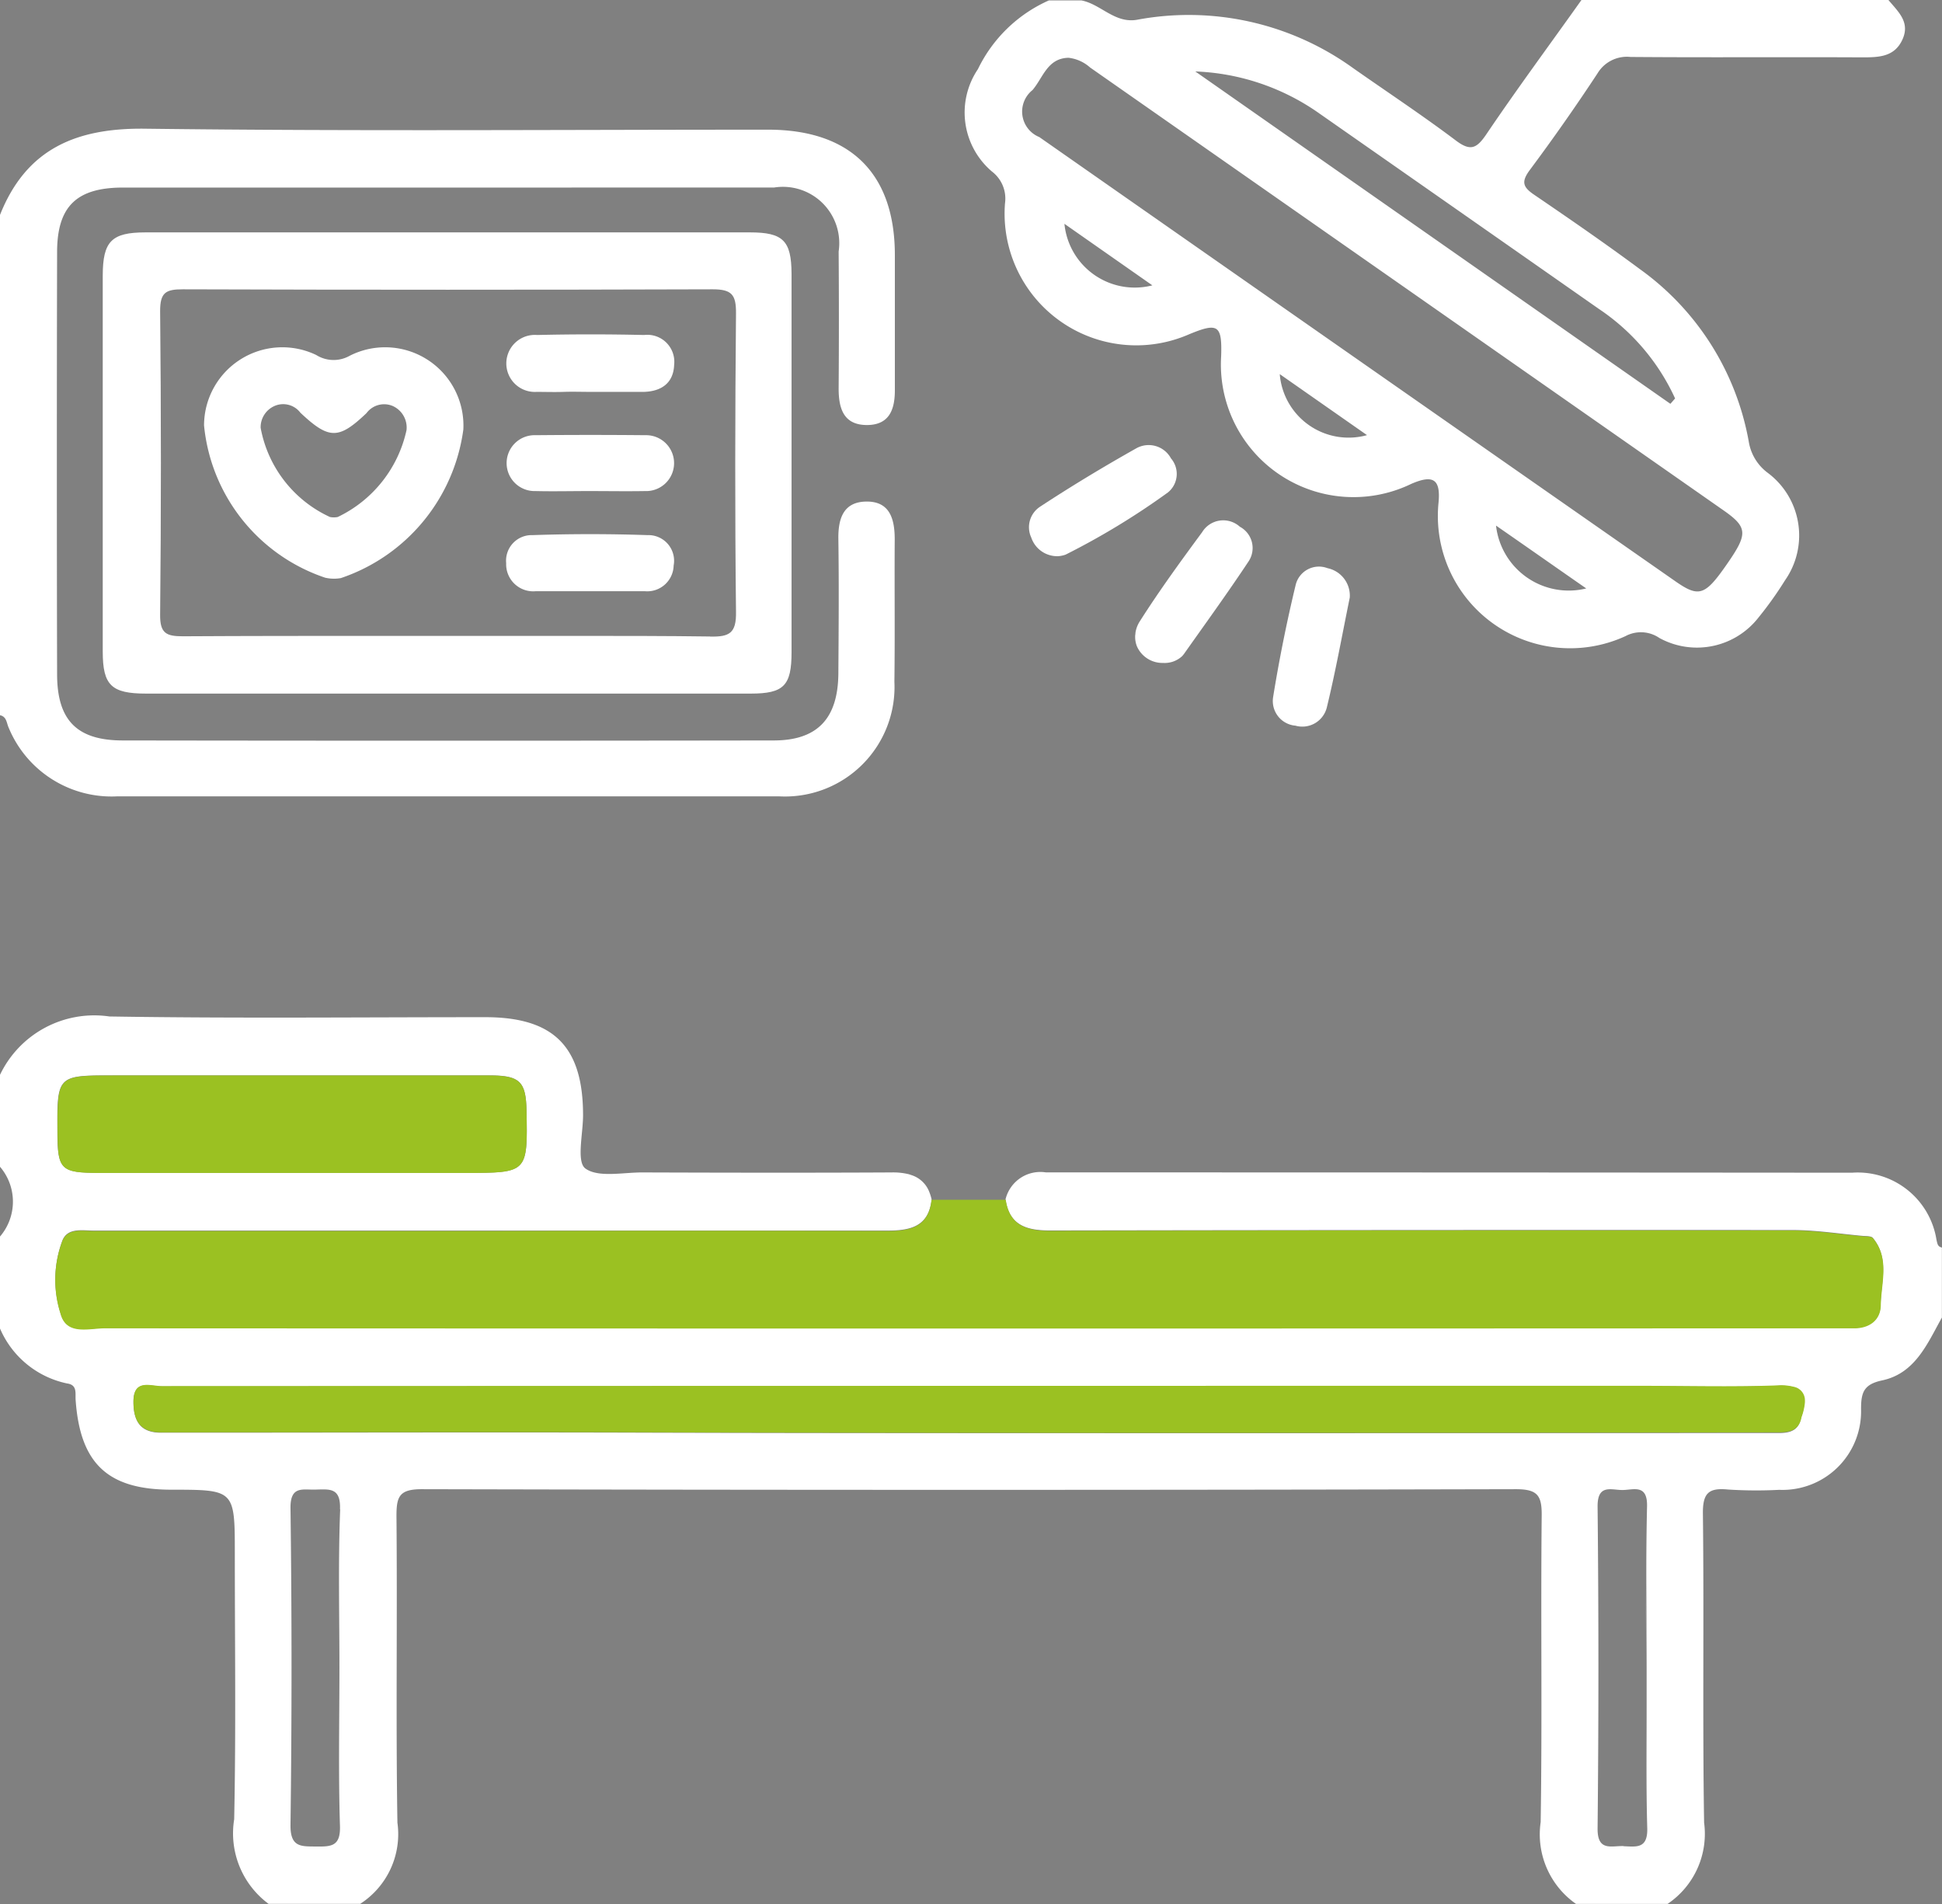 <svg xmlns="http://www.w3.org/2000/svg" width="54.964" height="53.89" viewBox="0 0 54.964 53.89">
  <rect x="0" y="0" width="54.964" height="53.89" fill="#808080" stroke="none"/>
  <g id="Picto_Pro" data-name="Picto Pro" transform="translate(0 -0.05)">
    <path id="Tracé_157" data-name="Tracé 157" d="M210.7,118.483a.72.72,0,0,1-.053-.273.72.72,0,0,0,.053.273Z" transform="translate(-178.527 -100.141)" fill="none"/>
    <path id="Tracé_158" data-name="Tracé 158" d="M210.68,117.562a.381.381,0,0,1,.009-.1C210.685,117.494,210.682,117.527,210.68,117.562Z" transform="translate(-178.552 -99.505)" fill="none"/>
    <path id="Tracé_159" data-name="Tracé 159" d="M103.183,109.79h1.136C103.94,109.8,103.562,109.79,103.183,109.79Z" transform="translate(-86.437 -93.005)" fill="none"/>
    <path id="Tracé_160" data-name="Tracé 160" d="M172.71,222c.011.035.021.07.029.108h0C172.731,222.073,172.721,222.038,172.71,222Z" transform="translate(-146.372 -188.104)" fill="none"/>
    <path id="Tracé_161" data-name="Tracé 161" d="M100.833,91.17c-.5,0-1.008.009-1.513,0,.5.012,1.01,0,1.513,0h1.589C101.893,91.179,101.363,91.172,100.833,91.17Z" transform="translate(-84.174 -77.225)" fill="none"/>
    <path id="Tracé_162" data-name="Tracé 162" d="M70.26,118.12h0Z" transform="translate(-59.546 -100.065)" fill="none"/>
    <path id="Tracé_163" data-name="Tracé 163" d="M105.282,72.8h1.136C106.039,72.808,105.661,72.8,105.282,72.8Z" transform="translate(-88.581 -61.656)" fill="none"/>
    <path id="Tracé_164" data-name="Tracé 164" d="M59.532,199.627H53.9Q56.716,199.624,59.532,199.627Z" transform="translate(-45.68 -169.14)" fill="none"/>
    <path id="Tracé_165" data-name="Tracé 165" d="M330.52,261.313c.265-.009.517-.064.583-.433a1.6,1.6,0,0,0,.095-.41,1.6,1.6,0,0,1-.095.41C331.037,261.24,330.785,261.3,330.52,261.313Z" transform="translate(-280.117 -220.707)" fill="none"/>
    <path id="Tracé_166" data-name="Tracé 166" d="M168.792,218.1l-.1-.034Z" transform="translate(-142.965 -184.773)" fill="none"/>
    <path id="Tracé_167" data-name="Tracé 167" d="M172.506,221.44c-.009-.023-.017-.047-.026-.07C172.489,221.393,172.5,221.417,172.506,221.44Z" transform="translate(-146.178 -187.57)" fill="none"/>
    <path id="Tracé_168" data-name="Tracé 168" d="M48.24,211.536c-.047-2.913,0-5.828-.034-8.741-.008-.595.168-.74.717-.686a12.643,12.643,0,0,0,1.443.008,2.223,2.223,0,0,0,2.316-2.287c0-.47.076-.7.6-.811.933-.2,1.276-1.038,1.688-1.778v-1.982c-.124-.023-.128-.116-.153-.217a2.256,2.256,0,0,0-2.39-1.9q-11.408-.009-22.815-.009a1.015,1.015,0,0,0-1.144.762c.108.752.622.883,1.273.881q10.5-.018,21-.012c.662,0,1.322.105,1.982.165.1.009.242,0,.291.056.48.578.229,1.263.22,1.9-.008.424-.334.662-.79.648H2.987c-.457,0-1.09.207-1.26-.4a3.137,3.137,0,0,1,.053-2.085c.152-.358.566-.268.891-.268h22.45c.645,0,1.173-.108,1.255-.883-.008-.038-.018-.073-.029-.108l-.009-.029c-.009-.023-.017-.047-.026-.07a.8.8,0,0,0-.476-.47l-.1-.034a1.872,1.872,0,0,0-.488-.052c-2.356.012-4.711.008-7.067,0-.551,0-1.244.152-1.606-.113-.255-.191-.063-.984-.064-1.507,0-1.943-.831-2.774-2.768-2.774-3.546,0-7.093.037-10.637-.02a2.957,2.957,0,0,0-3.1,1.658v2.592a1.516,1.516,0,0,1,0,1.982v2.592a2.657,2.657,0,0,0,1.9,1.562c.3.041.229.281.244.473.128,1.8.915,2.533,2.705,2.534s1.8,0,1.8,1.793c0,2.512.034,5.025-.018,7.535a2.482,2.482,0,0,0,.974,2.394h2.592a2.348,2.348,0,0,0,1.054-2.3c-.047-2.9,0-5.783-.027-8.674,0-.547.073-.762.714-.762q15.484.037,30.969,0c.61,0,.737.175.73.75-.029,2.9.017,5.783-.029,8.674a2.4,2.4,0,0,0,1,2.313h2.592A2.391,2.391,0,0,0,48.24,211.536ZM3.211,190.387H13.86c.863,0,1.035.172,1.051,1,.034,1.758.034,1.758-1.737,1.758H2.827c-1.1,0-1.188-.087-1.194-1.151C1.623,190.387,1.623,190.387,3.211,190.387Zm6.426,12.282c-.059,1.5-.021,2.986-.021,4.479s-.032,2.987.015,4.48c.018.572-.236.589-.665.584s-.743.031-.735-.61q.058-4.482,0-8.961c-.009-.654.352-.517.715-.531.393-.009.709-.059.686.558ZM45.963,212.2c-.342-.014-.744.162-.738-.5q.047-4.558,0-9.121c0-.63.387-.457.7-.457s.712-.178.7.457c-.018.762-.023,1.525-.02,2.278s.008,1.525.008,2.287v1.141c0,1.139-.015,2.287.018,3.419.011.579-.313.511-.665.5ZM18.444,200.5c-4.415-.015-8.828,0-13.241,0h-.61c-.581.009-.8-.288-.808-.852-.008-.679.483-.457.8-.457q20.927-.011,41.854-.008c1.295,0,2.592.035,3.881-.012a1.414,1.414,0,0,1,.457.041.386.386,0,0,1,.3.371.764.764,0,0,1,0,.084,1.6,1.6,0,0,1-.095.41c-.066.369-.317.424-.583.433h-.183C49.062,200.508,26.965,200.525,18.444,200.5Z" transform="translate(-0.009 -159.902)" fill="#fff"/>
    <path id="Tracé_169" data-name="Tracé 169" d="M169.36,218.29a.8.8,0,0,1,.476.47A.8.8,0,0,0,169.36,218.29Z" transform="translate(-143.533 -184.959)" fill="#060703"/>
    <path id="Tracé_170" data-name="Tracé 170" d="M172.659,221.839l-.009-.029Z" transform="translate(-146.322 -187.943)" fill="#060703"/>
    <path id="Tracé_171" data-name="Tracé 171" d="M179.424,2.007a2.191,2.191,0,0,0,.4,2.9.962.962,0,0,1,.366.9,3.727,3.727,0,0,0,5.185,3.715c.846-.354.962-.279.933.61a3.753,3.753,0,0,0,5.38,3.613c.624-.271.833-.13.773.525a3.744,3.744,0,0,0,5.292,3.783.924.924,0,0,1,.958.053,2.209,2.209,0,0,0,2.807-.581,10.173,10.173,0,0,0,.749-1.051,2.212,2.212,0,0,0-.5-3.05,1.372,1.372,0,0,1-.526-.875,7.663,7.663,0,0,0-3.079-4.88c-.976-.724-1.982-1.417-2.984-2.1-.323-.217-.387-.364-.14-.7q1-1.342,1.918-2.736a.971.971,0,0,1,.938-.471c2.181.018,4.361,0,6.542.011.47,0,.933,0,1.16-.517.217-.493-.142-.788-.407-1.112H196.51c-.9,1.267-1.83,2.524-2.7,3.812-.267.39-.441.486-.857.172-.949-.715-1.943-1.372-2.914-2.053A7.948,7.948,0,0,0,183.924.61c-.633.107-1.023-.445-1.575-.549h-.915A4.057,4.057,0,0,0,179.424,2.007Zm2.448,4.377,2.489,1.742A2,2,0,0,1,181.872,6.383Zm6.1,4.258,2.464,1.723a1.954,1.954,0,0,1-2.469-1.723Zm6.121,4.287c.881.61,1.677,1.17,2.548,1.775a2.071,2.071,0,0,1-2.553-1.775Zm-5-11.664Q193.045,6.026,197,8.794a6.1,6.1,0,0,1,2.156,2.533l-.133.152L185.576,2.072a6.5,6.5,0,0,1,3.514,1.191ZM180.968,2.6c.3-.349.418-.9,1.019-.915a1.1,1.1,0,0,1,.61.274l17.932,12.537c.685.479.685.666.108,1.5-.633.915-.8.976-1.481.5q-9-6.278-17.995-12.567A.778.778,0,0,1,180.968,2.6Z" transform="translate(-151.746 0)" fill="#fff"/>
    <path id="Tracé_172" data-name="Tracé 172" d="M.244,40.882a3.15,3.15,0,0,0,3.077,1.947H22.048a3.1,3.1,0,0,0,3.266-3.241c.017-1.345,0-2.69.009-4.035,0-.575-.139-1.067-.788-1.067s-.814.457-.807,1.049c.018,1.269.009,2.538,0,3.812s-.587,1.9-1.83,1.9q-9.212.014-18.422,0c-1.3,0-1.857-.573-1.86-1.867q-.014-5.975,0-11.951c0-1.3.554-1.83,1.868-1.83H21.906a1.594,1.594,0,0,1,1.83,1.809q.014,1.943,0,3.883c0,.581.152,1.037.819,1.029.627-.009.775-.457.772-1V27.51c0-2.309-1.258-3.549-3.588-3.549-5.862,0-11.724.046-17.584-.027C2.179,23.9.75,24.486,0,26.374V40.533C.191,40.573.186,40.757.244,40.882Z" transform="translate(0 -20.241)" fill="#fff"/>
    <path id="Tracé_173" data-name="Tracé 173" d="M35.066,222.722h0c-.082.775-.61.884-1.255.883q-5.517-.014-11.036,0H11.361c-.325,0-.735-.09-.891.268a3.137,3.137,0,0,0-.053,2.085c.169.61.8.4,1.26.4q24.466.012,48.933,0h.532c.457.014.782-.224.79-.648.009-.634.261-1.319-.22-1.9-.049-.059-.191-.047-.291-.056-.662-.059-1.322-.163-1.982-.165q-10.5-.009-21,.012c-.651,0-1.165-.13-1.273-.881h-2.1Z" transform="translate(-8.7 -188.714)" fill="#9bc122"/>
    <path id="Tracé_174" data-name="Tracé 174" d="M172.9,222.74Z" transform="translate(-146.533 -188.731)" fill="#9bc122"/>
    <path id="Tracé_175" data-name="Tracé 175" d="M37.389,43.18H20.281c-.962,0-1.209.252-1.211,1.22V55.044c0,.956.246,1.189,1.228,1.189H37.412c.932,0,1.153-.224,1.153-1.168V44.344C38.559,43.416,38.327,43.18,37.389,43.18Zm-1.13,11.437C35,54.6,33.748,54.6,32.491,54.6H26.876c-1.845,0-3.692,0-5.537.011-.47,0-.65-.082-.645-.61q.044-4.3,0-8.6c0-.517.16-.61.637-.61q7.5.024,15,0c.544,0,.666.153.662.68-.026,2.817-.032,5.633,0,8.448.011.605-.186.711-.73.7Z" transform="translate(-16.162 -36.553)" fill="#fff"/>
    <path id="Tracé_176" data-name="Tracé 176" d="M236.856,109.781a.714.714,0,0,0,.889-.525c.25-1.028.436-2.069.647-3.1a.794.794,0,0,0-.631-.833.678.678,0,0,0-.9.474c-.253,1.051-.467,2.114-.639,3.181A.7.7,0,0,0,236.856,109.781Z" transform="translate(-200.19 -89.193)" fill="#fff"/>
    <path id="Tracé_177" data-name="Tracé 177" d="M191.817,85.785a.8.8,0,0,0,.209-.043,20.958,20.958,0,0,0,2.9-1.763.675.675,0,0,0,.084-.962.717.717,0,0,0-.994-.278c-.915.515-1.83,1.067-2.71,1.645a.694.694,0,0,0-.25.875A.775.775,0,0,0,191.817,85.785Z" transform="translate(-161.868 -69.994)" fill="#fff"/>
    <path id="Tracé_178" data-name="Tracé 178" d="M210.688,99.834c0,.034-.008.067-.009.1v.011a.72.72,0,0,0,.049.274.785.785,0,0,0,.74.473.724.724,0,0,0,.543-.194.849.849,0,0,0,.056-.069c.61-.863,1.231-1.72,1.815-2.6a.683.683,0,0,0-.239-.991.7.7,0,0,0-1.067.152c-.61.828-1.22,1.665-1.774,2.538a.834.834,0,0,0-.113.3Z" transform="translate(-178.551 -81.88)" fill="#fff"/>
    <path id="Tracé_179" data-name="Tracé 179" d="M210.69,118.121v0Z" transform="translate(-178.561 -100.054)" fill="#060703"/>
    <path id="Tracé_180" data-name="Tracé 180" d="M211,120a.784.784,0,0,0,.74.473.724.724,0,0,0,.543-.194.724.724,0,0,1-.543.194A.785.785,0,0,1,211,120Z" transform="translate(-178.823 -101.658)" fill="#060703"/>
    <path id="Tracé_181" data-name="Tracé 181" d="M333.3,257.811a.386.386,0,0,0-.3-.371A.386.386,0,0,1,333.3,257.811Z" transform="translate(-282.219 -218.139)" fill="#9bc122"/>
    <path id="Tracé_182" data-name="Tracé 182" d="M11.863,202.4H22.209c1.77,0,1.77,0,1.737-1.758-.015-.83-.188-1-1.051-1H12.247c-1.583,0-1.583,0-1.574,1.61C10.675,202.313,10.762,202.4,11.863,202.4Z" transform="translate(-9.044 -169.153)" fill="#9bc122"/>
    <path id="Tracé_183" data-name="Tracé 183" d="M305.478,297.948v-1.141c0-.763,0-1.525-.008-2.287,0,.762.008,1.525.008,2.287Q305.481,297.372,305.478,297.948Z" transform="translate(-258.887 -249.565)" fill="#fdfdfd"/>
    <path id="Tracé_184" data-name="Tracé 184" d="M71.746,257.132a1.415,1.415,0,0,0-.457-.041c-1.292.047-2.592.012-3.881.012q-20.929,0-41.854.008c-.32,0-.811-.22-.8.457,0,.564.227.862.808.852h.61c4.413,0,8.826-.012,13.241,0,8.521.029,30.618.009,31.785,0h.183c.265-.009.517-.066.583-.433a1.6,1.6,0,0,0,.095-.41.761.761,0,0,0,0-.084A.386.386,0,0,0,71.746,257.132Z" transform="translate(-20.975 -217.832)" fill="#9bc122"/>
    <path id="Tracé_185" data-name="Tracé 185" d="M41.992,64.692a.926.926,0,0,1-.949-.021,2.216,2.216,0,0,0-3.175,1.993,5.065,5.065,0,0,0,3.428,4.31,1.123,1.123,0,0,0,.445.011,5.163,5.163,0,0,0,3.466-4.206A2.216,2.216,0,0,0,41.992,64.692Zm-.34,4.564a.569.569,0,0,1-.221,0,3.466,3.466,0,0,1-1.961-2.524.656.656,0,0,1,.375-.61.611.611,0,0,1,.75.183c.81.762,1.083.762,1.871.011a.622.622,0,0,1,.746-.2.669.669,0,0,1,.387.68A3.564,3.564,0,0,1,41.652,69.256Z" transform="translate(-32.093 -54.574)" fill="#fff"/>
    <path id="Tracé_186" data-name="Tracé 186" d="M94.873,63.733c.252,0,.5.009.762,0s.5,0,.762,0h1.514c.488-.015.834-.244.855-.762a.764.764,0,0,0-.849-.848q-1.514-.035-3.03,0a.807.807,0,1,0-.015,1.61Z" transform="translate(-79.686 -52.592)" fill="#fff"/>
    <path id="Tracé_187" data-name="Tracé 187" d="M97.93,99.2q-1.624-.055-3.253,0a.724.724,0,0,0-.746.793.766.766,0,0,0,.83.795h3.1a.748.748,0,0,0,.81-.727A.726.726,0,0,0,97.93,99.2Z" transform="translate(-79.605 -84.005)" fill="#fff"/>
    <path id="Tracé_188" data-name="Tracé 188" d="M97.927,80.778q-1.551-.015-3.1,0a.791.791,0,1,0-.009,1.581c.511.012,1.01,0,1.513,0,.531,0,1.067.009,1.589,0a.791.791,0,1,0,.009-1.581Z" transform="translate(-79.665 -68.411)" fill="#fff"/>
  </g>
</svg>
